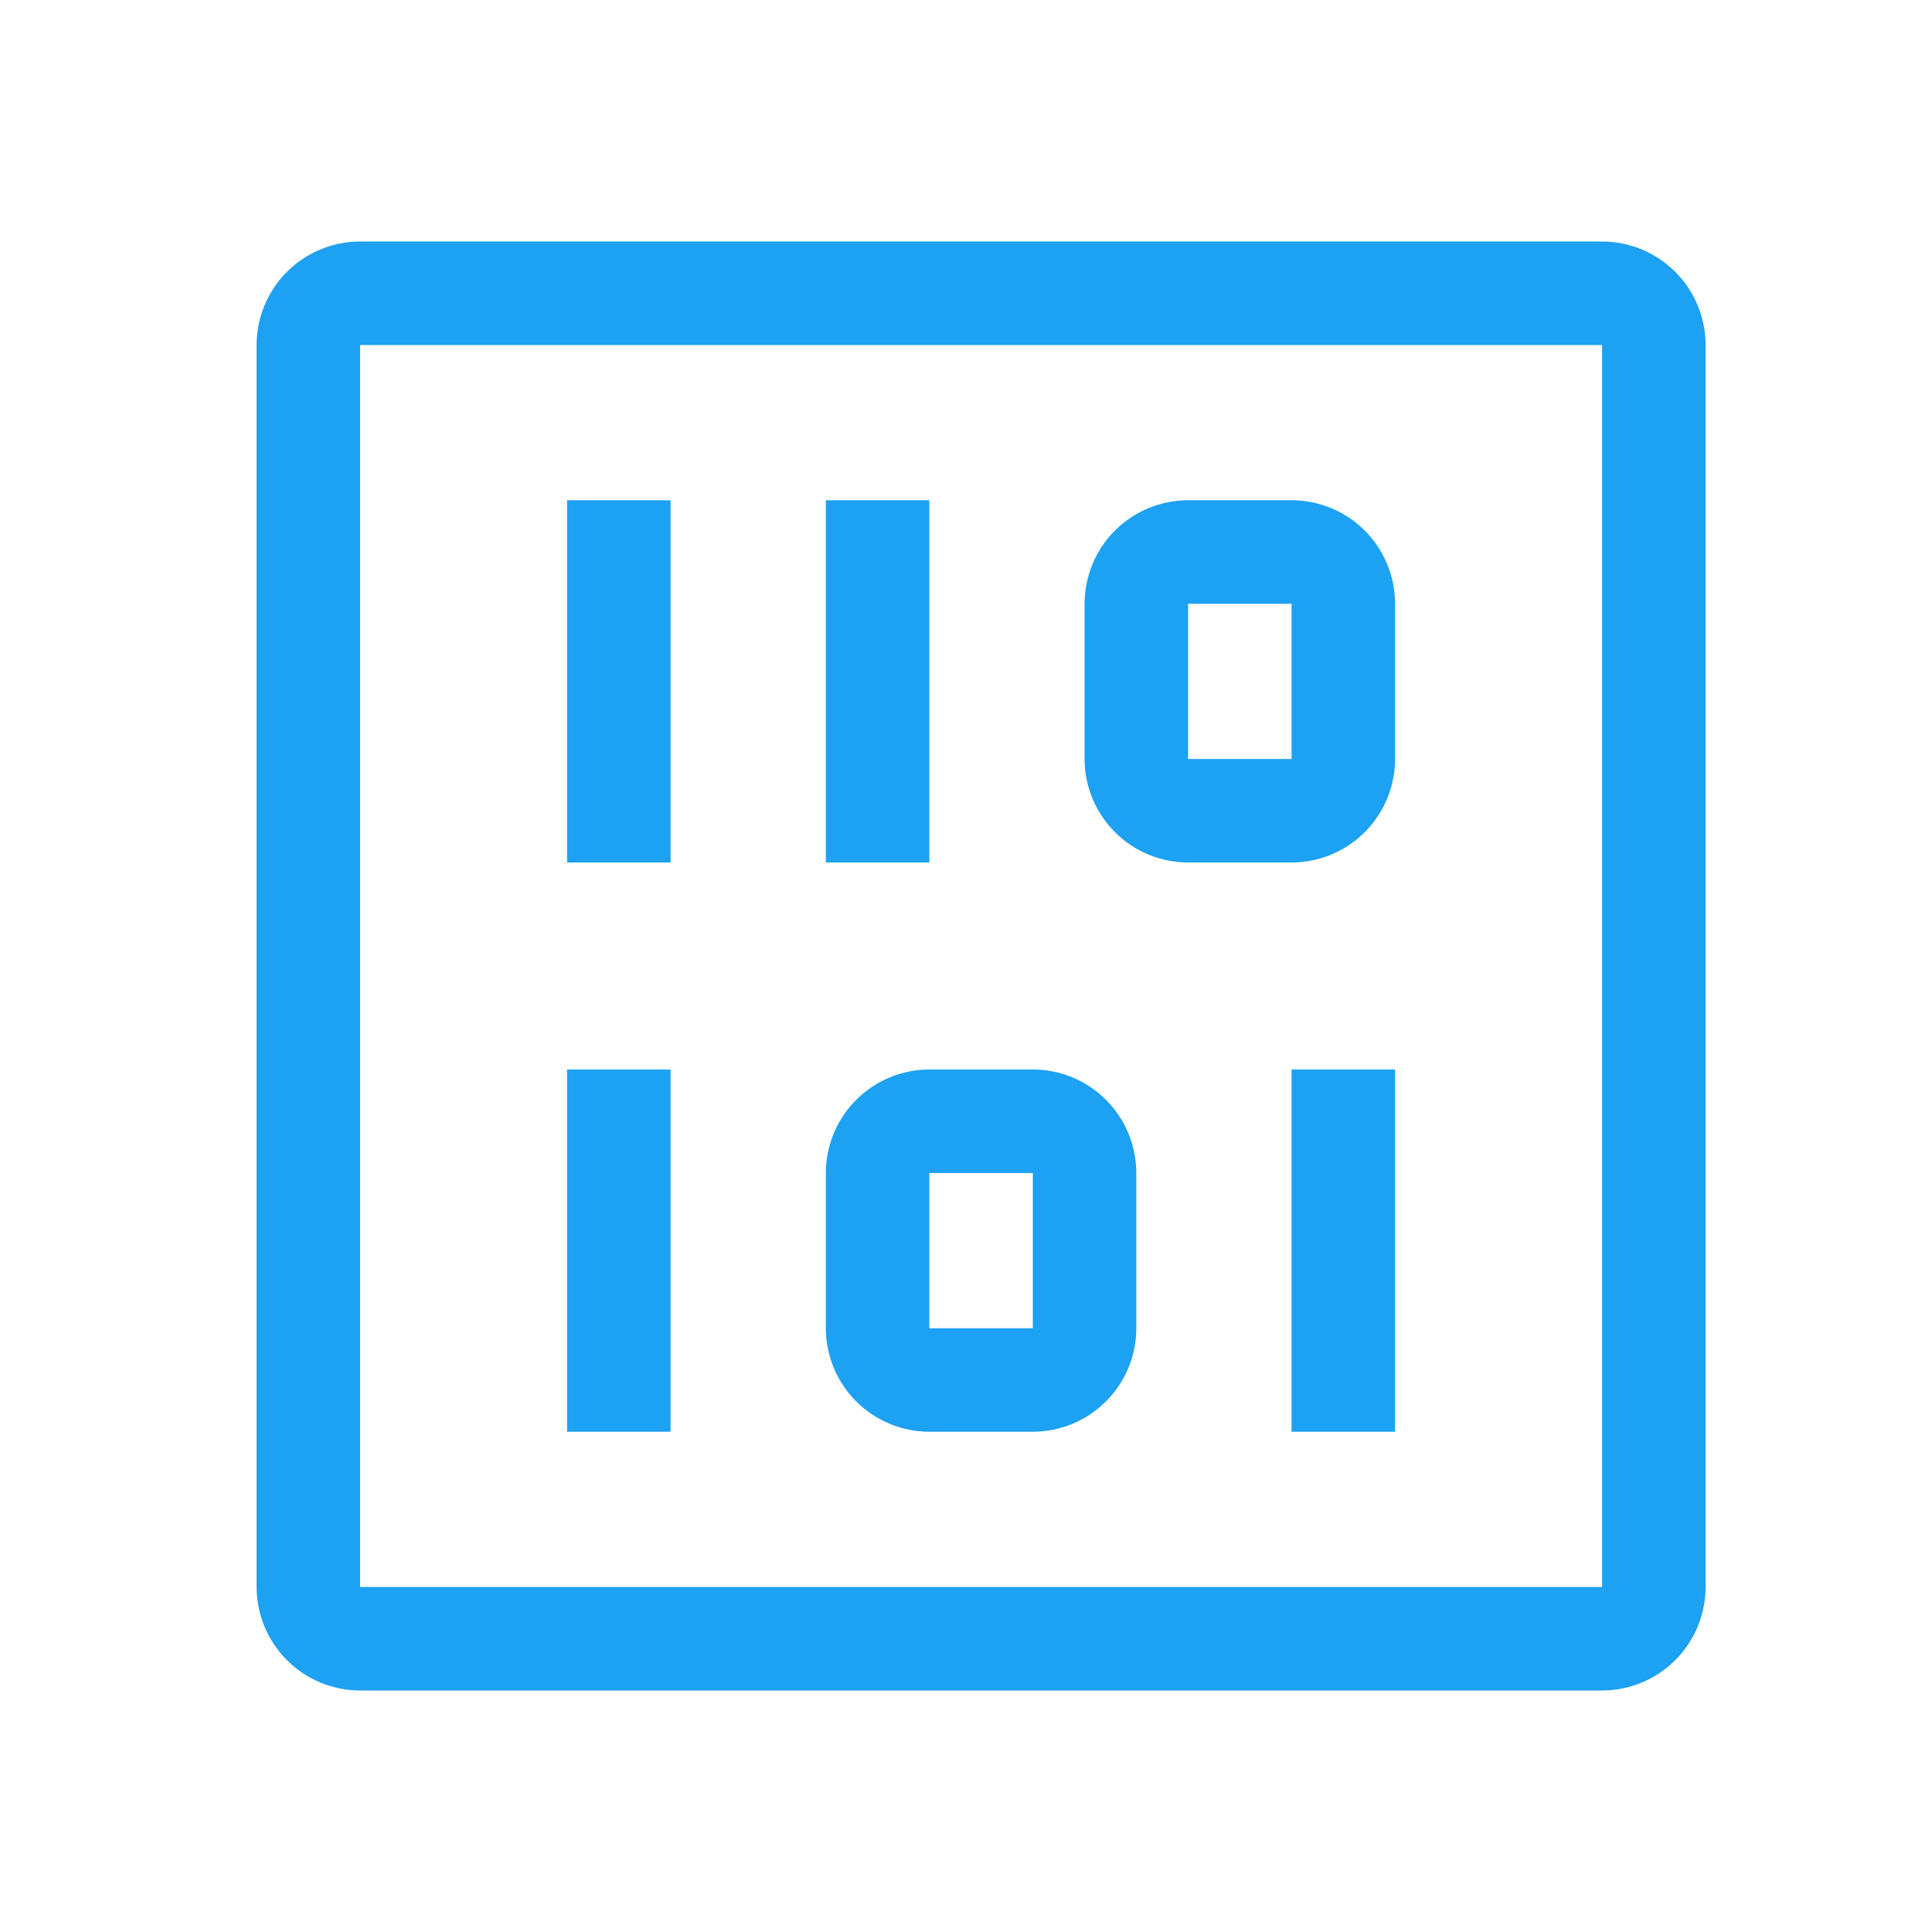 <svg xmlns="http://www.w3.org/2000/svg" width="64" height="64" viewBox="0 0 64 64" fill="none"><path d="M53.071 56H11.929C11.02 55.999 10.148 55.638 9.505 54.995C8.862 54.352 8.501 53.48 8.5 52.571V11.429C8.501 10.52 8.862 9.648 9.505 9.005C10.148 8.362 11.02 8.001 11.929 8H53.071C53.98 8.001 54.852 8.362 55.495 9.005C56.138 9.648 56.499 10.52 56.5 11.429V52.571C56.499 53.48 56.138 54.352 55.495 54.995C54.852 55.638 53.98 55.999 53.071 56ZM11.929 11.429V52.571H53.071V11.429H11.929Z" fill="#1DA1F2"></path><path d="M27.357 16.571H30.785V28.571H27.357V16.571ZM18.785 16.571H22.214V28.571H18.785V16.571ZM42.785 28.571H39.357C38.447 28.57 37.576 28.209 36.933 27.566C36.29 26.923 35.929 26.052 35.928 25.143V20C35.929 19.091 36.29 18.219 36.933 17.576C37.576 16.934 38.447 16.572 39.357 16.571H42.785C43.694 16.572 44.566 16.934 45.209 17.576C45.851 18.219 46.213 19.091 46.214 20V25.143C46.213 26.052 45.851 26.923 45.209 27.566C44.566 28.209 43.694 28.57 42.785 28.571ZM39.357 20V25.143H42.785V20H39.357ZM42.785 35.428H46.214V47.428H42.785V35.428ZM18.785 35.428H22.214V47.428H18.785V35.428ZM34.214 47.428H30.785C29.876 47.428 29.005 47.066 28.362 46.423C27.719 45.78 27.358 44.909 27.357 44V38.857C27.358 37.948 27.719 37.076 28.362 36.434C29.005 35.791 29.876 35.429 30.785 35.428H34.214C35.123 35.429 35.994 35.791 36.637 36.434C37.28 37.076 37.641 37.948 37.642 38.857V44C37.641 44.909 37.28 45.78 36.637 46.423C35.994 47.066 35.123 47.428 34.214 47.428ZM30.785 38.857V44H34.214V38.857H30.785Z" fill="#1DA1F2"></path></svg>